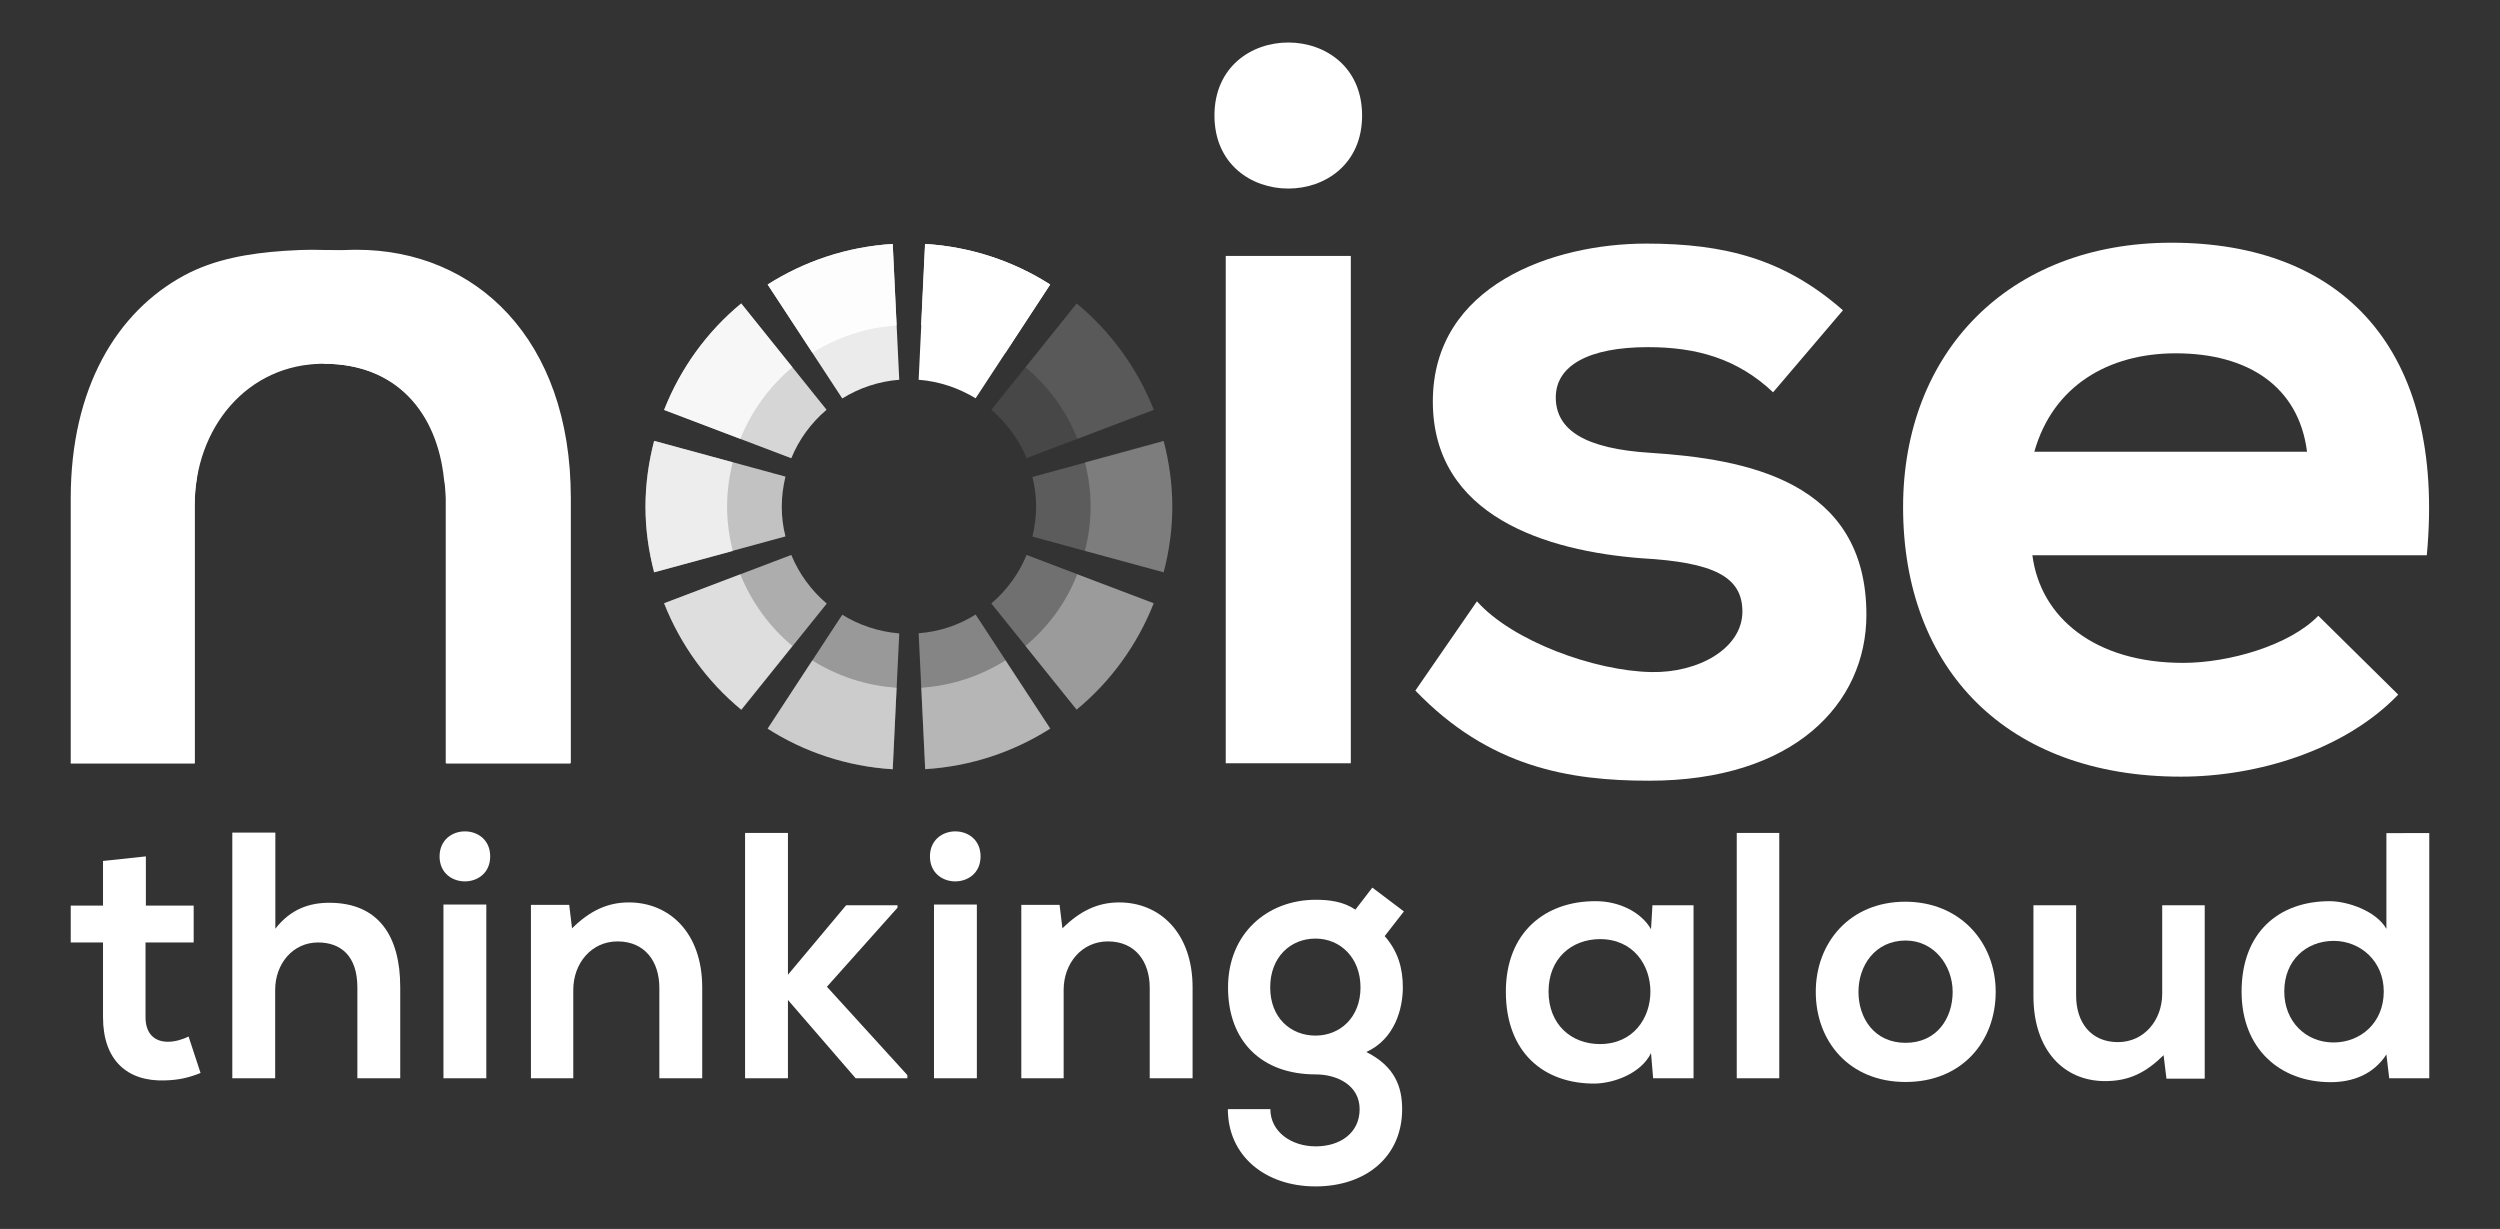 <?xml version="1.0" encoding="utf-8"?>
<!-- Generator: Adobe Illustrator 21.0.2, SVG Export Plug-In . SVG Version: 6.00 Build 0)  -->
<!DOCTYPE svg PUBLIC "-//W3C//DTD SVG 1.1//EN" "http://www.w3.org/Graphics/SVG/1.1/DTD/svg11.dtd">
<svg version="1.1" id="Layer_1" xmlns="http://www.w3.org/2000/svg" xmlns:xlink="http://www.w3.org/1999/xlink" x="0px" y="0px"
	 viewBox="0 0 1417.3 696.7" style="enable-background:new 0 0 1417.3 696.7;" xml:space="preserve">
<rect x="0" y="0" width="1417.3" height="696.7" fill="#333333" stroke="none"/>
<style type="text/css">
	.st0{fill:#FFFFFF;}
	.st1{opacity:0.9;fill:#FFFFFF;}
	.st2{opacity:0.1;fill:#FFFFFF;}
	.st3{opacity:0.2;fill:#FFFFFF;}
	.st4{opacity:0.6;fill:#FFFFFF;}
	.st5{opacity:0.4;fill:#FFFFFF;}
	.st6{opacity:0.5;fill:#FFFFFF;}
	.st7{opacity:0.7;fill:#FFFFFF;}
	.st8{opacity:0.3;fill:#FFFFFF;}
	.st9{opacity:0.8;fill:#FFFFFF;}
</style>
<g>
	<g>
		<g>
			<path class="st0" d="M103.4,161.2l4.7,23.4c29-28.5,58.1-43,94.1-43c67.4,0,121.4,50.5,121.4,140.6v150.5h-70.9V282.9
				c0-43.6-23.8-76.7-69.1-76.7c-43.6,0-73.2,36.6-73.2,80.2v146.4H40.1"/>
			<path class="st0" d="M772.2,65.5c0,55.2-83.7,55.2-83.7,0C688.5,10.3,772.2,10.3,772.2,65.5z M694.9,145.1v287.6h70.9V145.1
				H694.9z"/>
			<path class="st0" d="M1005.2,222.4c-20.3-19.2-43.6-25.6-70.9-25.6c-33.7,0-52.3,10.5-52.3,28.5c0,18.6,16.8,29.1,53.5,31.4
				c54,3.5,122.6,15.7,122.6,91.8c0,50.6-41.3,94.1-123.2,94.1c-45.3,0-90.7-7.6-132.5-51.1l34.9-50.6
				c20.3,22.7,66.8,39.5,98.8,40.1c26.7,0.6,51.7-13.4,51.7-34.3c0-19.8-16.3-27.9-57-30.2c-54-4.1-118.5-23.8-118.5-88.9
				c0-66.2,68.6-89.5,120.9-89.5c44.7,0,78.4,8.7,111.6,37.8L1005.2,222.4z"/>
			<path class="st0" d="M1152.2,314.8c4.6,35.4,35.5,61,85.4,61c26.1,0,60.4-9.9,76.7-26.7l45.3,44.7
				c-30.2,31.4-79.6,46.5-123.2,46.5c-98.8,0-157.5-61-157.5-152.8c0-87.2,59.3-149.9,152.2-149.9c95.9,0,155.7,59.3,144.7,177.2
				H1152.2z M1307.9,256.1c-4.7-37.2-33.7-55.8-74.4-55.8c-38.4,0-69.7,18.6-80.2,55.8H1307.9z"/>
			<path class="st0" d="M258.7,156.1c-16.9-9.1-36.3-13.1-56.8-13.9c-12.6-0.5-12.6-0.5-20.3-0.5c0,0-6.9-0.4-20.3,0.5
				c-20.5,1.4-39.9,4.8-56.8,13.9c-38.4,20.7-64.4,64-64.4,126.4v150.2h70.2V286.6c0-5.1,0.4-10.2,1.2-15
				c3.9-37.6,27.2-65.3,68.4-65.3c0.6,0,1.2-3.5,1.7-3.5c0.6,0,1.4,3.4,2,3.4c41.1,0,64.2,27.8,68.1,65.4c0.8,4.9,1.3,9.9,1.3,15
				v146.2h70.2V282.5C323.1,220.1,297.1,176.8,258.7,156.1z"/>
		</g>
		<g>
			<g>
				<path class="st1" d="M509.8,215.3l-3.7-77c-26,1.6-50.1,9.8-70.9,23l42.3,64.6C487,220,498,216.2,509.8,215.3z"/>
				<path class="st0" d="M553.1,225.8l42.3-64.5c-20.7-13.2-44.9-21.4-70.9-23l-3.7,77C532.6,216.2,543.5,220,553.1,225.8z"/>
				<path class="st2" d="M582,259.7l72.1-27.4c-9.3-23.7-24.5-44.4-43.7-60.3L562,232.3C570.6,239.7,577.6,249,582,259.7z"/>
				<path class="st3" d="M587.4,287.2c0,5.9-0.8,11.5-2.1,17l74.4,20.3c3.1-11.9,4.9-24.4,4.9-37.2s-1.8-25.3-4.9-37.2l-74.4,20.3
					C586.6,275.7,587.4,281.3,587.4,287.2z"/>
				<path class="st4" d="M448.6,314.6L376.5,342c9.4,23.7,24.5,44.4,43.8,60.4l48.4-60.2C459.9,334.7,453,325.3,448.6,314.6z"/>
				<path class="st5" d="M520.8,359l3.7,77c26-1.6,50.1-9.8,70.9-23l-42.3-64.6C543.5,354.4,532.6,358.1,520.8,359z"/>
				<path class="st6" d="M477.5,348.5l-42.3,64.6c20.7,13.2,44.9,21.4,70.9,23l3.7-77C498,358.1,487,354.4,477.5,348.5z"/>
				<path class="st7" d="M443.2,287.2c0-5.9,0.8-11.5,2.1-17l-74.4-20.3c-3.1,11.9-4.9,24.4-4.9,37.3s1.8,25.3,4.9,37.2l74.4-20.3
					C443.9,298.7,443.2,293.1,443.2,287.2z"/>
				<path class="st8" d="M562,342.1l48.4,60.2c19.3-15.9,34.4-36.7,43.7-60.3L582,314.6C577.6,325.3,570.7,334.7,562,342.1z"/>
				<path class="st9" d="M468.6,232.3L420.2,172c-19.3,15.9-34.4,36.7-43.7,60.4l72.1,27.4C453,249,459.9,239.7,468.6,232.3z"/>
			</g>
			<g>
				<path class="st2" d="M610.8,248.8l43.3-16.4c-9.3-23.7-24.5-44.4-43.7-60.3l-29,36.1C594.3,219,604.5,232.9,610.8,248.8z"/>
				<path class="st5" d="M522.3,389.9l2.2,46.2c26-1.6,50.1-9.8,70.9-23L570,374.4C556,383.2,539.7,388.7,522.3,389.9z"/>
				<path class="st8" d="M581.3,366.2l29,36.1c19.3-15.9,34.4-36.7,43.7-60.3l-43.3-16.4C604.5,341.5,594.3,355.4,581.3,366.2z"/>
				<path class="st3" d="M618.3,287.2c0,8.7-1.2,17-3.2,25.1l44.6,12.1c3.1-11.9,4.9-24.3,4.9-37.2s-1.8-25.3-4.9-37.3l-44.6,12.2
					C617.1,270.1,618.3,278.5,618.3,287.2z"/>
				<path class="st0" d="M570,200l25.3-38.7c-20.7-13.2-44.9-21.4-70.9-23l-2.2,46.2C539.7,185.7,556,191.2,570,200z"/>
				<path class="st9" d="M449.2,208.2l-29-36.1c-19.3,15.9-34.4,36.7-43.7,60.3l43.2,16.4C426.1,232.9,436.3,219,449.2,208.2z"/>
				<path class="st4" d="M419.7,325.6L376.5,342c9.3,23.7,24.4,44.4,43.7,60.3l29-36.1C436.3,355.4,426.1,341.5,419.7,325.6z"/>
				<path class="st6" d="M460.5,374.4l-25.3,38.7c20.7,13.2,44.9,21.4,70.9,23l2.2-46.2C490.8,388.7,474.6,383.2,460.5,374.4z"/>
				<path class="st7" d="M412.2,287.2c0-8.7,1.2-17.1,3.2-25.1l-44.6-12.1c-3.1,11.9-4.9,24.4-4.9,37.3s1.8,25.3,4.9,37.2l44.6-12.1
					C413.4,304.2,412.2,295.9,412.2,287.2z"/>
				<path class="st1" d="M508.3,184.5l-2.2-46.2c-26,1.6-50.1,9.8-70.9,23l25.4,38.7C474.6,191.2,490.8,185.7,508.3,184.5z"/>
			</g>
		</g>
	</g>
	<g>
		<path class="st0" d="M82.7,485.5v27.9h27.1v20.9H82.5v42.4c0,9.4,5.2,13.9,12.7,13.9c3.8,0,8.2-1.2,11.7-3l6.8,20.7
			c-7,2.8-12.7,4-20.1,4.2c-21.3,0.8-35.2-11.3-35.2-35.8v-42.4H40.1v-20.9h18.3v-25.3L82.7,485.5z"/>
		<path class="st0" d="M156.1,472v54.5c8.8-11.3,19.5-14.7,30.6-14.7c27.9,0,40.2,18.9,40.2,47.8v51.7h-24.3v-51.5
			c0-17.9-9.4-25.5-22.3-25.5c-14.3,0-24.3,12.1-24.3,26.9v50.1h-24.3V472H156.1z"/>
		<path class="st0" d="M277.9,485.5c0,18.9-28.7,18.9-28.7,0C249.3,466.6,277.9,466.6,277.9,485.5z M251.4,512.8v98.5h24.3v-98.5
			H251.4z"/>
		<path class="st0" d="M373.8,611.3V560c0-14.9-8.2-26.3-23.7-26.3c-14.9,0-25.1,12.5-25.1,27.5v50.1H301V513h21.7l1.6,13.3
			c9.9-9.8,19.9-14.7,32.2-14.7c23.1,0,41.6,17.3,41.6,48.2v51.5H373.8z"/>
		<path class="st0" d="M446.7,472.2v80.4l33-39.4h29.1v1.4l-40,44.8l45.6,50.1v1.8h-29.3l-38.4-44.4v44.4h-24.3V472.2H446.7z"/>
		<path class="st0" d="M555.9,485.5c0,18.9-28.7,18.9-28.7,0C527.3,466.6,555.9,466.6,555.9,485.5z M529.5,512.8v98.5h24.3v-98.5
			H529.5z"/>
		<path class="st0" d="M651.8,611.3V560c0-14.9-8.2-26.3-23.7-26.3c-14.9,0-25.1,12.5-25.1,27.5v50.1H579V513h21.7l1.6,13.3
			c9.9-9.8,19.9-14.7,32.2-14.7c23.1,0,41.6,17.3,41.6,48.2v51.5H651.8z"/>
		<path class="st0" d="M778,503.2l17.9,13.5L785,530.7c7.6,8.6,10.3,18.3,10.3,29.1c0,12.1-4.6,29.3-20.7,36.6
			c16.3,8.2,20.3,19.9,20.3,32.4c0,27.1-20.7,43.8-49.1,43.8c-28.5,0-49.7-17.3-49.7-43.8h24.1c0,12.7,11.7,21.1,25.7,21.1
			c13.9,0,24.9-7.6,24.9-21.1c0-13.5-12.7-19.7-24.9-19.7c-30.6,0-49.7-18.7-49.7-49.3c0-30.6,22.3-49.7,49.7-49.7
			c7.8,0,15.7,1,22.5,5.6L778,503.2z M720.1,559.8c0,17.1,11.5,27.3,25.7,27.3c13.9,0,25.5-10.3,25.5-27.3
			c0-16.9-11.5-27.7-25.5-27.7C731.6,532.1,720.1,542.6,720.1,559.8z"/>
		<path class="st0" d="M936.8,513.2h23.3v98.1h-22.9L936,597c-5.6,11.5-20.9,17.1-31.8,17.3c-29.1,0.2-50.5-17.7-50.5-52.1
			c0-33.8,22.5-51.5,51.1-51.3c13.1,0,25.7,6.2,31.2,15.9L936.8,513.2z M877.9,562.1c0,18.7,12.9,29.8,29.1,29.8
			c38.2,0,38.2-59.5,0-59.5C890.9,532.5,877.9,543.4,877.9,562.1z"/>
		<path class="st0" d="M1008.7,472.2v139.1h-24.1V472.2H1008.7z"/>
		<path class="st0" d="M1131.4,562.3c0,28.3-19.3,51.1-51.1,51.1s-50.9-22.9-50.9-51.1c0-28.1,19.5-51.1,50.7-51.1
			C1111.3,511.2,1131.4,534.3,1131.4,562.3z M1053.6,562.3c0,14.9,9,28.9,26.7,28.9c17.7,0,26.7-13.9,26.7-28.9
			c0-14.7-10.3-29.1-26.7-29.1C1062.8,533.3,1053.6,547.6,1053.6,562.3z"/>
		<path class="st0" d="M1177,513.2v51.3c0,14.9,8.2,26.3,23.7,26.3c14.9,0,25.1-12.5,25.1-27.5v-50.1h24.1v98.3h-21.7l-1.6-13.3
			c-10.1,9.9-19.5,14.7-33.2,14.7c-23.5,0-40.6-17.7-40.6-48.2v-51.5H1177z"/>
		<path class="st0" d="M1377.2,472.2v139.1h-22.7l-1.6-13.5c-7.6,11.7-19.7,15.7-31.6,15.7c-28.9,0-50.5-19.1-50.5-51.3
			c0-33.8,21.3-51.3,49.9-51.3c10.3,0,26.5,5.6,32.2,15.7v-54.3H1377.2z M1295,562.1c0,17.1,12.3,28.9,27.9,28.9
			c15.3,0,28.5-11.1,28.5-28.9c0-17.1-13.1-28.7-28.5-28.7C1307.4,533.5,1295,544.4,1295,562.1z"/>
	</g>
</g>
</svg>
